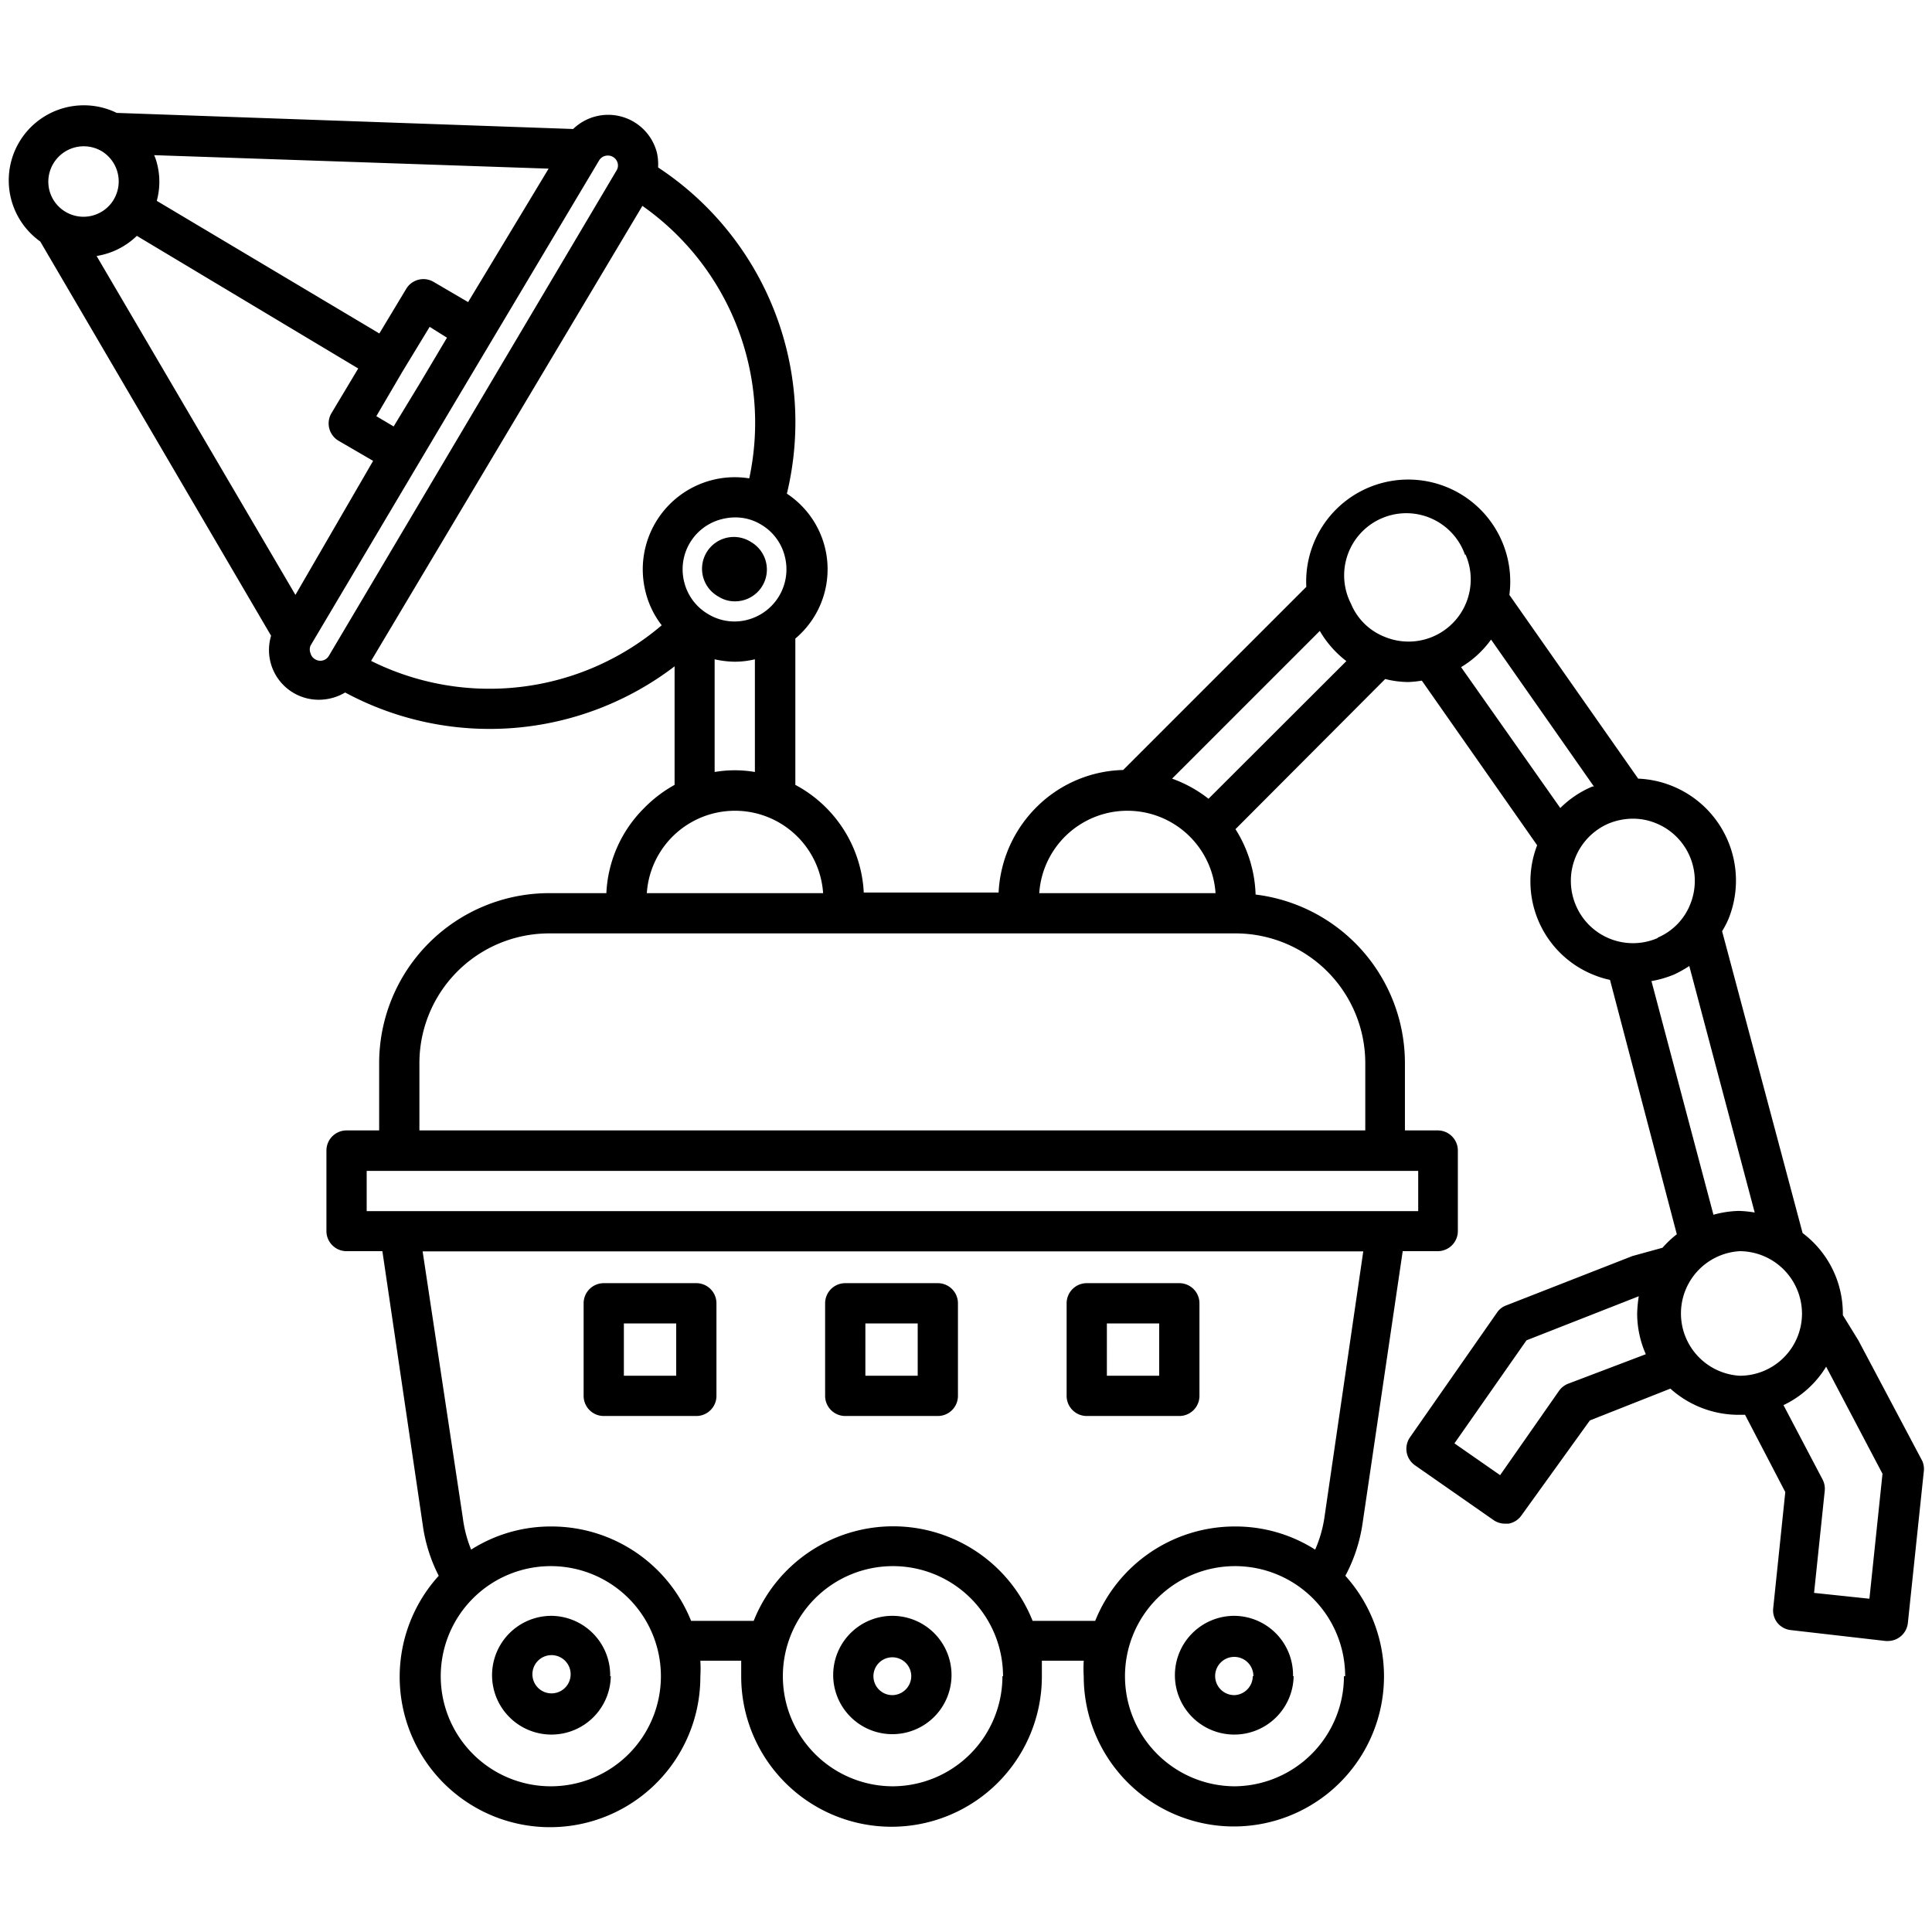 <?xml version="1.0"?>
<svg xmlns="http://www.w3.org/2000/svg" id="Layer_1" data-name="Layer 1" viewBox="0 0 96 96"><path d="M37.33,26.94a1.58,1.58,0,0,1-.81,2.94,1.49,1.49,0,0,1-.81-.23,1.58,1.58,0,1,1,1.62-2.71Zm58.26,46.2-.79,7.51a1,1,0,0,1-1,.89H93.7L89,81a1,1,0,0,1-.68-.36,1,1,0,0,1-.21-.73l.6-5.77-2-3.84h-.21A5.07,5.07,0,0,1,83,69l-4,1.58L75.6,75.3a1,1,0,0,1-.64.41h-.18a1,1,0,0,1-.57-.18l-3.9-2.72a1,1,0,0,1-.25-1.39l4.32-6.19a.93.93,0,0,1,.45-.36l6.29-2.46L82.61,62a5,5,0,0,1,.71-.67L80,48.69a4.44,4.44,0,0,1-.71-.21A5,5,0,0,1,76.38,42l-5.73-8.18a5.23,5.23,0,0,1-.68.07,4.82,4.82,0,0,1-1.14-.15L61.39,41.2a6.44,6.44,0,0,1,1,3.25,8.44,8.44,0,0,1,7.42,8.37v3.35h1.63a1,1,0,0,1,1,1v4a1,1,0,0,1-1,1H69.7l-2,13.56a7.94,7.94,0,0,1-.85,2.57,7.46,7.46,0,1,1-13,5,6.57,6.57,0,0,1,0-.78H51.77c0,.25,0,.51,0,.78a7.47,7.47,0,1,1-14.94,0c0-.27,0-.53,0-.78H34.8a6.57,6.57,0,0,1,0,.78,7.47,7.47,0,1,1-13-5A7.94,7.94,0,0,1,21,75.73L19,62.17H17.22a1,1,0,0,1-1-1v-4a1,1,0,0,1,1-1h1.62V52.82a8.45,8.45,0,0,1,8.44-8.44h2.85A6.36,6.36,0,0,1,32,40.16,6.54,6.54,0,0,1,33.52,39V33.11a15.14,15.14,0,0,1-16.37,1.3,2.56,2.56,0,0,1-1.29.36,2.47,2.47,0,0,1-2.39-3.18L2,12a3.73,3.73,0,0,1,3.8-6.39l22.68.8a2.5,2.5,0,0,1,4.16,1.17,2.65,2.65,0,0,1,.06.74A15.15,15.15,0,0,1,39.1,24.53a4.5,4.5,0,0,1,.42,7.2V39a6.43,6.43,0,0,1,3.4,5.35h6.7a6.42,6.42,0,0,1,1.86-4.22,6.31,6.31,0,0,1,4.33-1.87l9.1-9.1A5.07,5.07,0,1,1,75,29.56l6.4,9.13a5.07,5.07,0,0,1,4.5,6.94,4.28,4.28,0,0,1-.33.64l4,15a5,5,0,0,1,2,4s0,.05,0,.08l.77,1.25,3.18,6A1,1,0,0,1,95.59,73.14ZM81.78,67.29a5,5,0,0,1-.43-2,6.4,6.4,0,0,1,.08-.88l-5.58,2.19-3.58,5.12,2.27,1.58,2.92-4.18a1,1,0,0,1,.45-.36ZM51.64,44.38H60.4a4.39,4.39,0,0,0-8.76,0Zm-13.8-18.3a2.45,2.45,0,0,0-1.31-.37,2.74,2.74,0,0,0-.64.08A2.57,2.57,0,0,0,34,28.93a2.55,2.55,0,0,0,1.18,1.58,2.52,2.52,0,0,0,1.95.29A2.59,2.59,0,0,0,39,27.66,2.53,2.53,0,0,0,37.84,26.08Zm-1.33,6.8a4.78,4.78,0,0,1-1-.12v5.6a5.93,5.93,0,0,1,2,0V32.76A4.29,4.29,0,0,1,36.51,32.88ZM7.66,7.71a2.32,2.32,0,0,1,.13.37,3.6,3.6,0,0,1,0,1.9l11.06,6.59,1.33-2.21a1,1,0,0,1,.61-.46,1,1,0,0,1,.76.11l1.71,1,4-6.63Zm13.69,8.53L20,18.46h0L18.7,20.68l.86.51L20.89,19l1.32-2.22ZM5.66,9.9h0a1.76,1.76,0,0,0-.61-2.39,1.76,1.76,0,0,0-2.6,1.93,1.75,1.75,0,0,0,3.2.48Zm12.88,13-1.72-1a1,1,0,0,1-.35-1.37l1.33-2.22-11-6.59a3.71,3.71,0,0,1-2,1l9.88,16.84ZM30.63,8.48a.47.47,0,0,0,.06-.38.48.48,0,0,0-.23-.3.47.47,0,0,0-.25-.07.5.5,0,0,0-.44.24L22.6,20l-1.83,3.08-5.34,9a.5.5,0,0,0,0,.38.48.48,0,0,0,.23.3.49.49,0,0,0,.68-.17ZM35.4,23.85a4.53,4.53,0,0,1,1.83-.08,13.17,13.17,0,0,0-5.31-13.54L18.44,32.84a13.19,13.19,0,0,0,14.44-1.77,4.45,4.45,0,0,1-.8-1.65,4.58,4.58,0,0,1,3.32-5.57ZM32.14,44.38H40.9a4.39,4.39,0,0,0-8.76,0Zm.7,38.91a5.47,5.47,0,1,0-5.47,5.47A5.47,5.47,0,0,0,32.84,83.29Zm17,0a5.47,5.47,0,1,0-5.47,5.47A5.47,5.47,0,0,0,49.81,83.29Zm17,0a5.47,5.47,0,1,0-5.47,5.47A5.48,5.48,0,0,0,66.78,83.29Zm.9-21.11H21l2,13.26A6.26,6.26,0,0,0,23.41,77a7.37,7.37,0,0,1,4-1.15,7.47,7.47,0,0,1,6.93,4.69h3.11a7.46,7.46,0,0,1,13.86,0h3.11a7.47,7.47,0,0,1,6.93-4.69,7.37,7.37,0,0,1,4,1.15,6.26,6.26,0,0,0,.45-1.53Zm1.16-4H18.22v2H70.47v-2ZM27.28,46.38a6.45,6.45,0,0,0-6.44,6.44v3.35h47V52.82a6.45,6.45,0,0,0-6.44-6.44ZM66.9,32.85a5.14,5.14,0,0,1-1.32-1.5l-7.34,7.34a6.45,6.45,0,0,1,1.81,1Zm5.9-5.27A3.09,3.09,0,1,0,67.13,30a3,3,0,0,0,1.69,1.65,3.09,3.09,0,0,0,4-4.1Zm6.33,11.5.07,0-5.11-7.3a5,5,0,0,1-1.49,1.37l4.93,7A5,5,0,0,1,79.13,39.08Zm3.24,7.51A3,3,0,0,0,84,44.9a3.09,3.09,0,0,0-1.73-4,3,3,0,0,0-1.14-.22,3.21,3.21,0,0,0-1.22.25A3.1,3.1,0,0,0,78.31,45a3.08,3.08,0,0,0,4.06,1.61Zm2.77,13.77a5.17,5.17,0,0,1,1.25-.19,5.29,5.29,0,0,1,.8.08L83.94,48a5.81,5.81,0,0,1-.77.43,5.41,5.41,0,0,1-1.11.32Zm4.4,4.87a3.11,3.11,0,0,0-3.09-3.06h0a3.1,3.1,0,0,0,0,6.19h0A3.09,3.09,0,0,0,89.54,65.23Zm4,8-2.8-5.32a5,5,0,0,1-2.12,1.91l1.94,3.69a1,1,0,0,1,.11.57l-.53,5.07,2.75.29ZM47.28,83.29a2.94,2.94,0,1,1-2.94-3A2.94,2.94,0,0,1,47.28,83.29Zm-2,0a.94.94,0,1,0-.94.94A.95.95,0,0,0,45.28,83.29Zm19,0a2.95,2.95,0,1,1-2.94-3A2.94,2.94,0,0,1,64.25,83.29Zm-2,0a.95.95,0,1,0-.94.94A.95.95,0,0,0,62.25,83.29Zm-31.93,0a2.95,2.95,0,1,1-2.95-3A2.95,2.95,0,0,1,30.32,83.29Zm-2,0a.95.95,0,1,0-1.89,0,.95.95,0,0,0,1.89,0ZM41,69.36v-4.6a1,1,0,0,1,1-1h4.6a1,1,0,0,1,1,1v4.6a1,1,0,0,1-1,1H42A1,1,0,0,1,41,69.36Zm2-1h2.6v-2.6H43Zm10,1v-4.6a1,1,0,0,1,1-1h4.6a1,1,0,0,1,1,1v4.6a1,1,0,0,1-1,1H54A1,1,0,0,1,53,69.36Zm2-1h2.6v-2.6H55Zm-26,1v-4.6a1,1,0,0,1,1-1h4.6a1,1,0,0,1,1,1v4.6a1,1,0,0,1-1,1H30A1,1,0,0,1,29,69.36Zm2-1h2.6v-2.6H31Z"/></svg>
